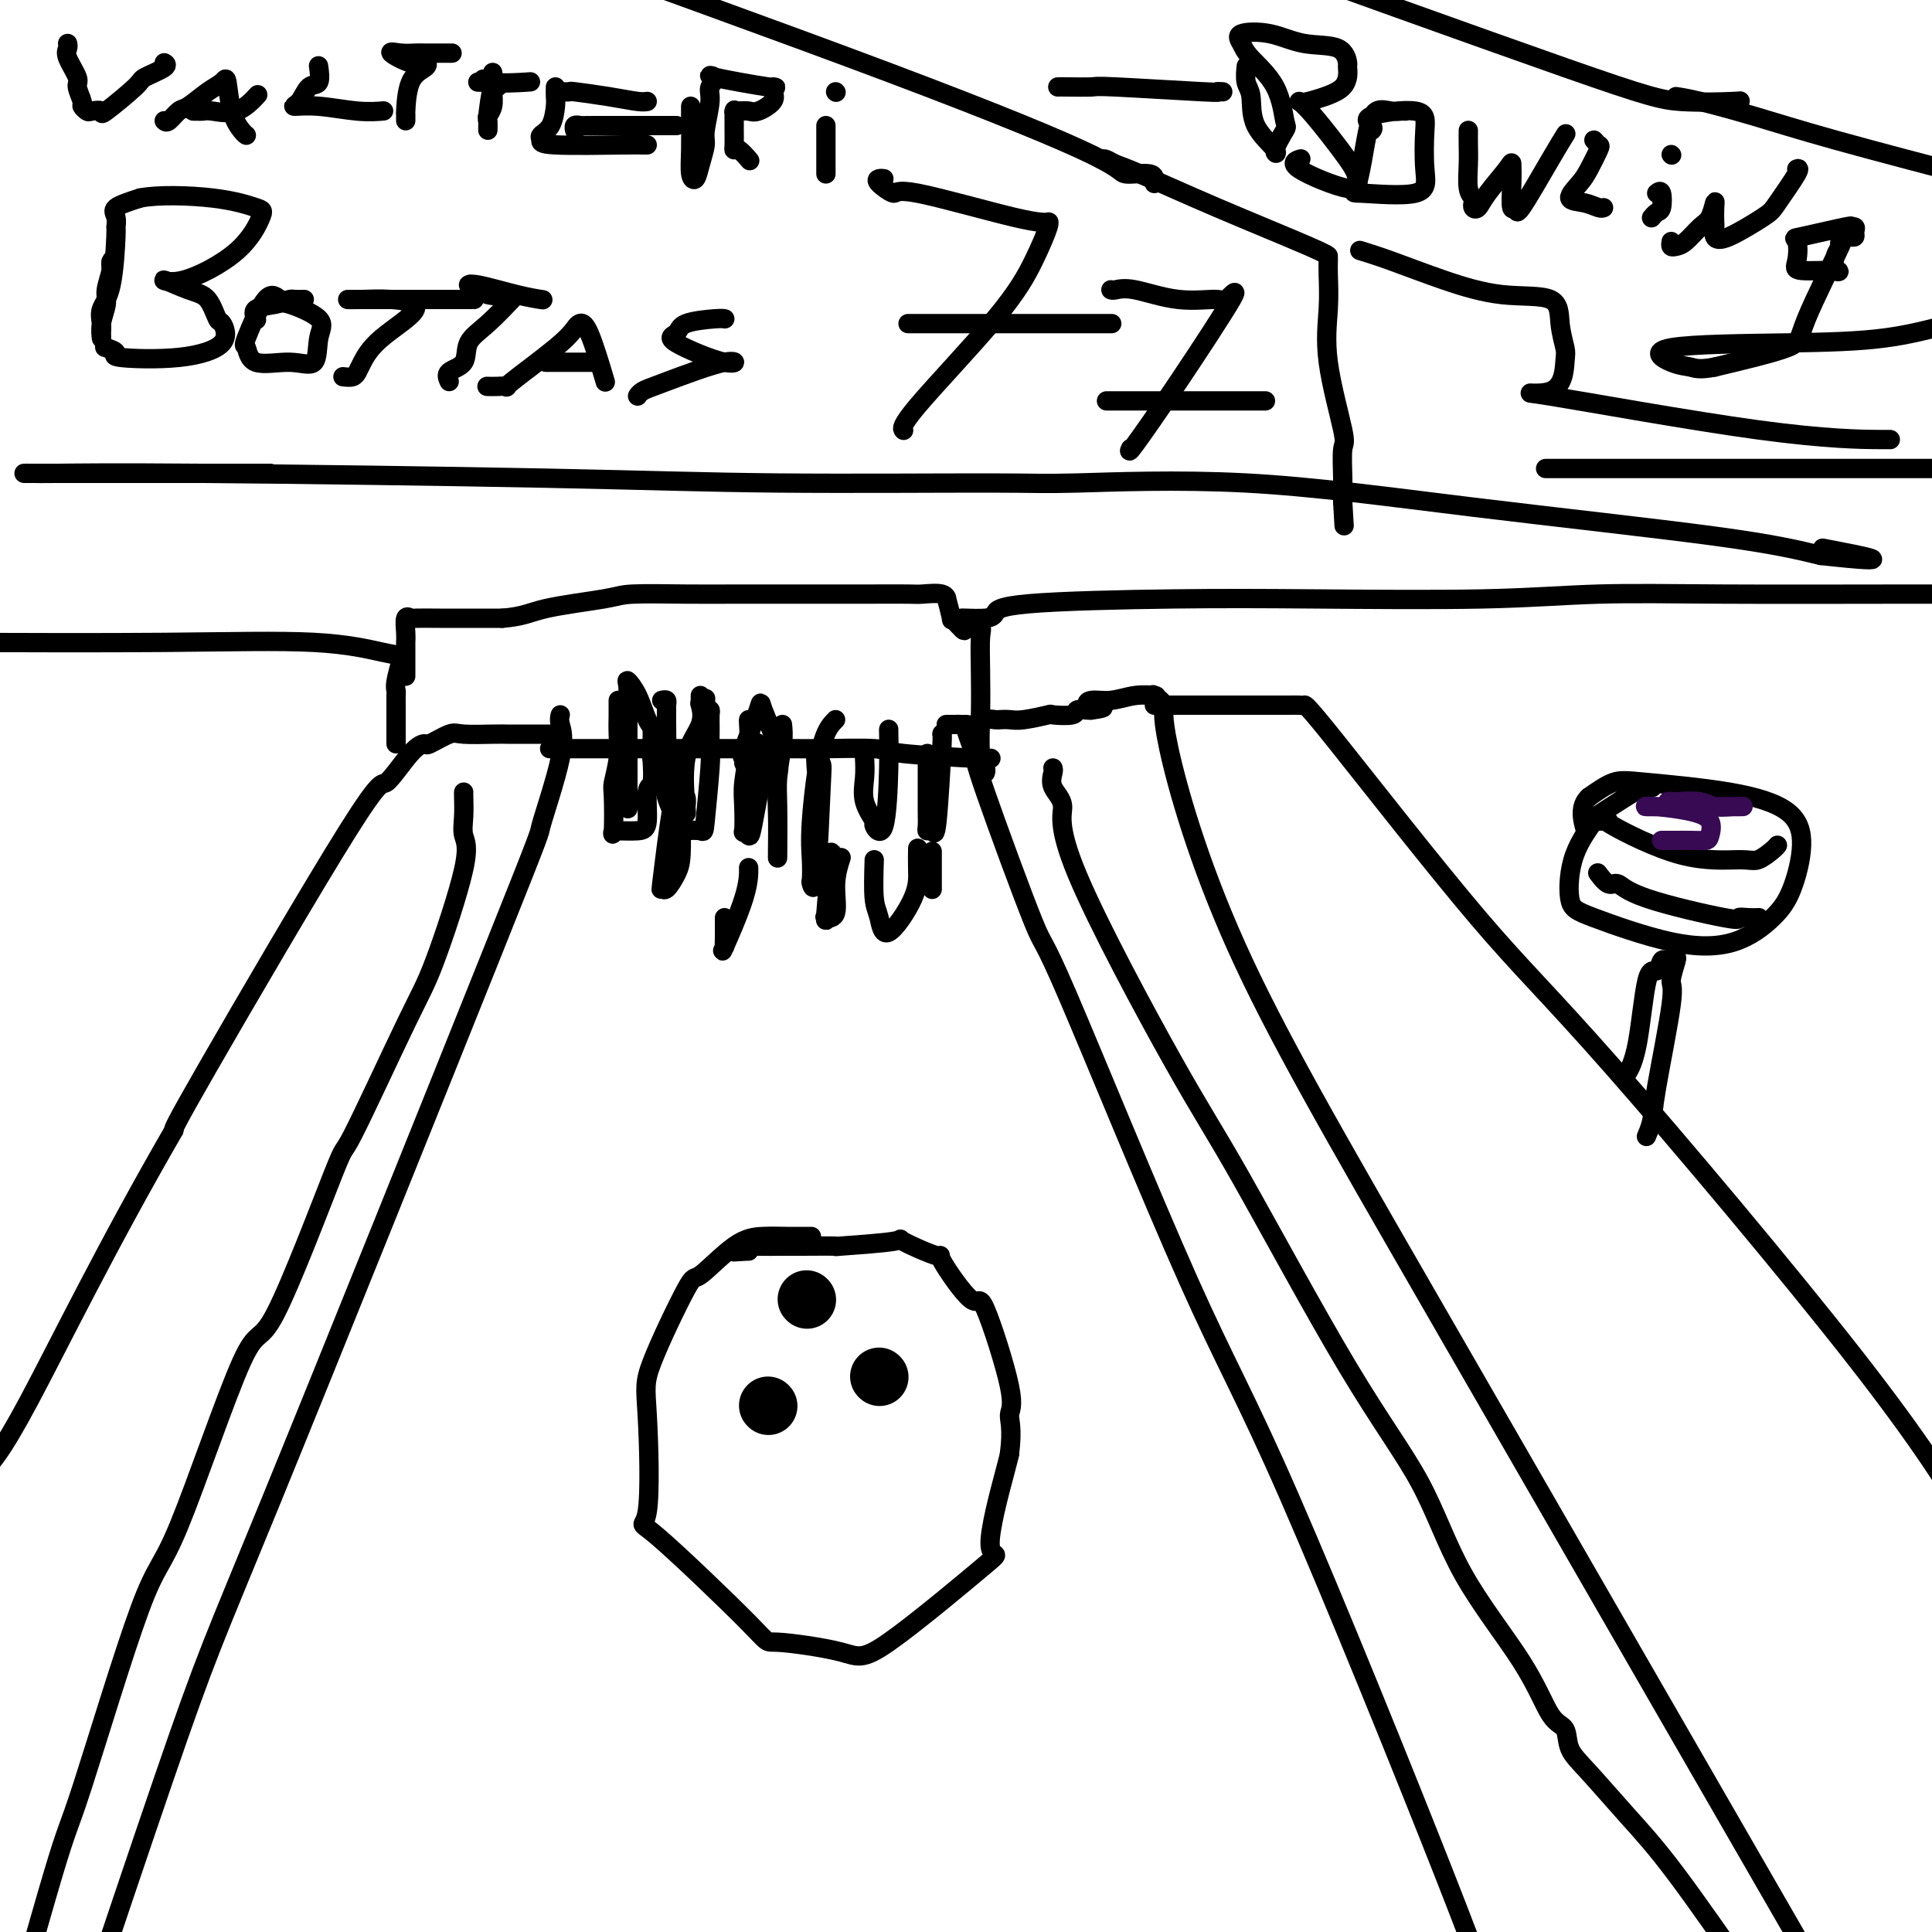 <svg viewBox='0 0 400 400' version='1.1' xmlns='http://www.w3.org/2000/svg' xmlns:xlink='http://www.w3.org/1999/xlink'><g fill='none' stroke='#000000' stroke-width='4' stroke-linecap='round' stroke-linejoin='round'><path d='M116,148c-0.132,0.496 -0.265,0.992 0,2c0.265,1.008 0.927,2.528 0,7c-0.927,4.472 -3.445,11.897 -4,14c-0.555,2.103 0.851,-1.117 -10,26c-10.851,27.117 -33.960,84.570 -46,114c-12.040,29.430 -13.011,30.837 -22,57c-8.989,26.163 -25.994,77.081 -43,128'/><path d='M200,150c-0.078,0.175 -0.156,0.350 0,1c0.156,0.650 0.547,1.773 1,3c0.453,1.227 0.969,2.556 1,3c0.031,0.444 -0.424,0.003 2,7c2.424,6.997 7.726,21.432 10,27c2.274,5.568 1.521,2.268 7,15c5.479,12.732 17.190,41.495 25,59c7.810,17.505 11.718,23.751 21,45c9.282,21.249 23.938,57.500 32,78c8.062,20.500 9.531,25.250 11,30'/><path d='M114,152c-0.161,-0.000 -0.322,-0.000 -1,0c-0.678,0.000 -1.873,0.001 -3,0c-1.127,-0.001 -2.186,-0.002 -3,0c-0.814,0.002 -1.381,0.008 -2,0c-0.619,-0.008 -1.288,-0.031 -3,0c-1.712,0.031 -4.465,0.114 -6,0c-1.535,-0.114 -1.851,-0.426 -3,0c-1.149,0.426 -3.130,1.591 -4,2c-0.870,0.409 -0.629,0.064 -1,0c-0.371,-0.064 -1.354,0.154 -3,2c-1.646,1.846 -3.957,5.319 -5,6c-1.043,0.681 -0.819,-1.432 -8,10c-7.181,11.432 -21.766,36.409 -29,49c-7.234,12.591 -7.117,12.795 -7,13'/><path d='M36,234c-13.844,23.911 -23.956,44.689 -30,56c-6.044,11.311 -8.022,13.156 -10,15'/><path d='M196,150c-0.085,0.001 -0.171,0.001 0,0c0.171,-0.001 0.598,-0.004 1,0c0.402,0.004 0.780,0.015 1,0c0.220,-0.015 0.282,-0.057 1,0c0.718,0.057 2.093,0.211 3,0c0.907,-0.211 1.345,-0.788 2,-1c0.655,-0.212 1.525,-0.061 2,0c0.475,0.061 0.554,0.030 1,0c0.446,-0.030 1.258,-0.060 2,0c0.742,0.060 1.412,0.208 3,0c1.588,-0.208 4.092,-0.774 5,-1c0.908,-0.226 0.218,-0.113 1,0c0.782,0.113 3.034,0.226 4,0c0.966,-0.226 0.645,-0.792 1,-1c0.355,-0.208 1.387,-0.060 2,0c0.613,0.060 0.806,0.030 1,0'/><path d='M226,147c4.689,-0.626 1.411,-0.690 0,-1c-1.411,-0.310 -0.956,-0.867 0,-1c0.956,-0.133 2.411,0.159 4,0c1.589,-0.159 3.310,-0.768 5,-1c1.690,-0.232 3.349,-0.085 4,0c0.651,0.085 0.294,0.110 0,0c-0.294,-0.110 -0.525,-0.354 0,0c0.525,0.354 1.806,1.308 2,2c0.194,0.692 -0.701,1.124 1,9c1.701,7.876 5.996,23.197 14,41c8.004,17.803 19.715,38.086 41,75c21.285,36.914 52.142,90.457 83,144'/><path d='M82,154c0.000,-0.214 0.000,-0.427 0,-1c-0.000,-0.573 -0.000,-1.505 0,-2c0.000,-0.495 0.000,-0.552 0,-1c-0.000,-0.448 -0.001,-1.286 0,-2c0.001,-0.714 0.004,-1.303 0,-2c-0.004,-0.697 -0.016,-1.503 0,-2c0.016,-0.497 0.059,-0.687 0,-1c-0.059,-0.313 -0.219,-0.751 0,-2c0.219,-1.249 0.816,-3.309 1,-4c0.184,-0.691 -0.045,-0.013 0,0c0.045,0.013 0.363,-0.637 0,-1c-0.363,-0.363 -1.407,-0.437 -4,-1c-2.593,-0.563 -6.737,-1.613 -14,-2c-7.263,-0.387 -17.647,-0.111 -31,0c-13.353,0.111 -29.677,0.055 -46,0'/><path d='M84,140c-0.001,-0.949 -0.001,-1.898 0,-3c0.001,-1.102 0.004,-2.358 0,-3c-0.004,-0.642 -0.015,-0.669 0,-1c0.015,-0.331 0.057,-0.964 0,-2c-0.057,-1.036 -0.212,-2.474 0,-3c0.212,-0.526 0.792,-0.141 1,0c0.208,0.141 0.046,0.038 1,0c0.954,-0.038 3.026,-0.010 5,0c1.974,0.010 3.850,0.003 6,0c2.150,-0.003 4.575,-0.001 7,0'/><path d='M104,128c4.463,-0.348 5.620,-1.218 9,-2c3.380,-0.782 8.983,-1.478 12,-2c3.017,-0.522 3.448,-0.872 6,-1c2.552,-0.128 7.226,-0.034 11,0c3.774,0.034 6.647,0.010 11,0c4.353,-0.010 10.186,-0.004 15,0c4.814,0.004 8.611,0.006 12,0c3.389,-0.006 6.371,-0.020 8,0c1.629,0.020 1.905,0.073 3,0c1.095,-0.073 3.011,-0.273 4,0c0.989,0.273 1.053,1.018 1,1c-0.053,-0.018 -0.221,-0.800 0,0c0.221,0.800 0.833,3.184 1,4c0.167,0.816 -0.109,0.066 0,0c0.109,-0.066 0.603,0.553 1,1c0.397,0.447 0.699,0.724 1,1'/><path d='M199,130c0.817,1.080 0.860,0.281 1,0c0.140,-0.281 0.378,-0.042 1,0c0.622,0.042 1.630,-0.112 2,0c0.370,0.112 0.103,0.492 0,2c-0.103,1.508 -0.042,4.145 0,7c0.042,2.855 0.064,5.928 0,9c-0.064,3.072 -0.213,6.143 0,8c0.213,1.857 0.788,2.500 1,3c0.212,0.500 0.061,0.857 0,1c-0.061,0.143 -0.030,0.071 0,0'/><path d='M199,128c0.027,-0.016 0.053,-0.032 1,0c0.947,0.032 2.814,0.114 4,0c1.186,-0.114 1.690,-0.422 2,-1c0.310,-0.578 0.427,-1.427 7,-2c6.573,-0.573 19.604,-0.872 30,-1c10.396,-0.128 18.158,-0.087 29,0c10.842,0.087 24.764,0.219 35,0c10.236,-0.219 16.785,-0.791 24,-1c7.215,-0.209 15.096,-0.056 26,0c10.904,0.056 24.830,0.016 39,0c14.170,-0.016 28.585,-0.008 43,0'/><path d='M239,146c0.256,0.000 0.513,0.000 1,0c0.487,-0.000 1.205,-0.000 3,0c1.795,0.000 4.666,0.000 7,0c2.334,-0.000 4.129,-0.002 7,0c2.871,0.002 6.816,0.006 9,0c2.184,-0.006 2.606,-0.024 3,0c0.394,0.024 0.762,0.089 1,0c0.238,-0.089 0.348,-0.330 7,8c6.652,8.330 19.845,25.233 29,36c9.155,10.767 14.273,15.399 28,31c13.727,15.601 36.065,42.172 50,60c13.935,17.828 19.468,26.914 25,36'/><path d='M218,159c0.075,0.167 0.149,0.333 0,1c-0.149,0.667 -0.522,1.833 0,3c0.522,1.167 1.939,2.333 2,4c0.061,1.667 -1.234,3.833 3,14c4.234,10.167 13.998,28.335 20,39c6.002,10.665 8.243,13.828 14,24c5.757,10.172 15.029,27.352 22,39c6.971,11.648 11.640,17.763 15,24c3.360,6.237 5.409,12.597 9,19c3.591,6.403 8.722,12.848 12,18c3.278,5.152 4.702,9.011 6,11c1.298,1.989 2.470,2.107 3,3c0.530,0.893 0.418,2.560 1,4c0.582,1.440 1.857,2.654 4,5c2.143,2.346 5.154,5.824 8,9c2.846,3.176 5.527,6.050 10,12c4.473,5.950 10.736,14.975 17,24'/><path d='M96,164c-0.011,0.072 -0.022,0.143 0,1c0.022,0.857 0.079,2.499 0,4c-0.079,1.501 -0.292,2.859 0,4c0.292,1.141 1.091,2.064 0,7c-1.091,4.936 -4.071,13.886 -6,19c-1.929,5.114 -2.807,6.393 -6,13c-3.193,6.607 -8.700,18.542 -11,23c-2.300,4.458 -1.394,1.438 -4,8c-2.606,6.562 -8.723,22.706 -12,29c-3.277,6.294 -3.715,2.738 -7,10c-3.285,7.262 -9.416,25.341 -13,34c-3.584,8.659 -4.620,7.898 -8,17c-3.380,9.102 -9.102,28.066 -12,37c-2.898,8.934 -2.971,7.838 -6,18c-3.029,10.162 -9.015,31.581 -15,53'/><path d='M114,155c-0.179,0.000 -0.358,0.000 0,0c0.358,-0.000 1.254,-0.000 2,0c0.746,0.000 1.343,0.000 4,0c2.657,-0.000 7.373,-0.000 10,0c2.627,0.000 3.165,0.000 6,0c2.835,-0.000 7.968,-0.001 10,0c2.032,0.001 0.961,0.003 4,0c3.039,-0.003 10.186,-0.011 14,0c3.814,0.011 4.296,0.041 7,0c2.704,-0.041 7.632,-0.155 10,0c2.368,0.155 2.176,0.577 6,1c3.824,0.423 11.664,0.845 15,1c3.336,0.155 2.167,0.042 2,0c-0.167,-0.042 0.666,-0.012 1,0c0.334,0.012 0.167,0.006 0,0'/><path d='M128,145c-0.002,0.287 -0.004,0.574 0,1c0.004,0.426 0.015,0.990 0,2c-0.015,1.010 -0.056,2.465 0,4c0.056,1.535 0.210,3.150 0,5c-0.210,1.850 -0.784,3.935 -1,5c-0.216,1.065 -0.076,1.108 0,3c0.076,1.892 0.086,5.632 0,7c-0.086,1.368 -0.268,0.365 0,0c0.268,-0.365 0.985,-0.091 1,0c0.015,0.091 -0.672,0.000 0,0c0.672,-0.000 2.702,0.091 4,0c1.298,-0.091 1.863,-0.365 2,-2c0.137,-1.635 -0.156,-4.633 0,-6c0.156,-1.367 0.759,-1.105 1,-2c0.241,-0.895 0.121,-2.948 0,-5'/><path d='M135,157c0.145,-2.523 0.007,-2.330 0,-3c-0.007,-0.670 0.117,-2.202 0,-3c-0.117,-0.798 -0.476,-0.860 -1,-2c-0.524,-1.140 -1.212,-3.358 -2,-5c-0.788,-1.642 -1.675,-2.710 -2,-3c-0.325,-0.290 -0.087,0.196 0,1c0.087,0.804 0.023,1.925 0,5c-0.023,3.075 -0.006,8.102 0,11c0.006,2.898 0.002,3.665 0,5c-0.002,1.335 -0.000,3.239 0,4c0.000,0.761 0.000,0.381 0,0'/><path d='M137,145c0.423,-0.088 0.846,-0.175 1,0c0.154,0.175 0.039,0.614 0,1c-0.039,0.386 -0.003,0.720 0,1c0.003,0.280 -0.028,0.505 0,3c0.028,2.495 0.116,7.261 0,10c-0.116,2.739 -0.437,3.452 0,5c0.437,1.548 1.630,3.931 2,5c0.370,1.069 -0.084,0.825 0,1c0.084,0.175 0.706,0.769 1,1c0.294,0.231 0.261,0.100 1,0c0.739,-0.100 2.251,-0.169 3,0c0.749,0.169 0.736,0.575 1,-2c0.264,-2.575 0.803,-8.130 1,-11c0.197,-2.870 0.050,-3.056 0,-4c-0.050,-0.944 -0.003,-2.645 0,-4c0.003,-1.355 -0.038,-2.365 0,-3c0.038,-0.635 0.154,-0.896 0,-1c-0.154,-0.104 -0.577,-0.052 -1,0'/><path d='M146,147c0.167,-4.167 0.083,-2.083 0,0'/><path d='M141,156c0.030,0.861 0.060,1.722 0,3c-0.060,1.278 -0.212,2.974 0,4c0.212,1.026 0.786,1.382 1,2c0.214,0.618 0.069,1.500 0,2c-0.069,0.500 -0.061,0.620 0,1c0.061,0.380 0.174,1.019 0,-1c-0.174,-2.019 -0.634,-6.696 0,-10c0.634,-3.304 2.363,-5.236 3,-7c0.637,-1.764 0.182,-3.361 0,-4c-0.182,-0.639 -0.091,-0.319 0,0'/><path d='M145,144c0.000,0.417 0.000,0.833 0,1c0.000,0.167 0.000,0.083 0,0'/><path d='M155,149c-0.030,0.039 -0.060,0.078 0,1c0.060,0.922 0.211,2.725 0,5c-0.211,2.275 -0.785,5.020 -1,7c-0.215,1.980 -0.070,3.195 0,5c0.070,1.805 0.065,4.198 0,5c-0.065,0.802 -0.189,0.011 0,0c0.189,-0.011 0.690,0.756 1,1c0.310,0.244 0.429,-0.036 1,-3c0.571,-2.964 1.593,-8.612 2,-11c0.407,-2.388 0.200,-1.517 0,-2c-0.200,-0.483 -0.393,-2.322 -1,-3c-0.607,-0.678 -1.627,-0.195 -2,1c-0.373,1.195 -0.100,3.104 0,4c0.100,0.896 0.027,0.780 0,1c-0.027,0.220 -0.008,0.777 0,1c0.008,0.223 0.004,0.111 0,0'/><path d='M162,150c0.113,1.101 0.226,2.203 0,4c-0.226,1.797 -0.793,4.291 -1,7c-0.207,2.709 -0.056,5.633 0,8c0.056,2.367 0.018,4.178 0,6c-0.018,1.822 -0.016,3.655 0,2c0.016,-1.655 0.046,-6.797 0,-10c-0.046,-3.203 -0.167,-4.466 0,-6c0.167,-1.534 0.623,-3.340 0,-6c-0.623,-2.660 -2.325,-6.173 -3,-8c-0.675,-1.827 -0.325,-1.967 -1,0c-0.675,1.967 -2.377,6.043 -3,8c-0.623,1.957 -0.168,1.796 0,2c0.168,0.204 0.048,0.773 0,1c-0.048,0.227 -0.024,0.114 0,0'/><path d='M173,149c-1.042,1.048 -2.084,2.096 -3,6c-0.916,3.904 -1.707,10.663 -2,15c-0.293,4.337 -0.089,6.251 0,8c0.089,1.749 0.063,3.333 0,4c-0.063,0.667 -0.164,0.417 0,1c0.164,0.583 0.594,1.999 1,-2c0.406,-3.999 0.788,-13.414 1,-18c0.212,-4.586 0.253,-4.343 0,-5c-0.253,-0.657 -0.799,-2.215 -1,-2c-0.201,0.215 -0.057,2.204 0,3c0.057,0.796 0.029,0.398 0,0'/><path d='M179,157c0.064,1.244 0.129,2.487 0,4c-0.129,1.513 -0.451,3.295 0,5c0.451,1.705 1.676,3.332 2,4c0.324,0.668 -0.253,0.375 0,1c0.253,0.625 1.336,2.167 2,0c0.664,-2.167 0.910,-8.045 1,-12c0.090,-3.955 0.024,-5.988 0,-7c-0.024,-1.012 -0.007,-1.003 0,-1c0.007,0.003 0.003,0.002 0,0'/><path d='M192,156c0.002,2.474 0.004,4.948 0,7c-0.004,2.052 -0.012,3.681 0,5c0.012,1.319 0.046,2.328 0,3c-0.046,0.672 -0.170,1.007 0,1c0.170,-0.007 0.634,-0.355 1,0c0.366,0.355 0.634,1.415 1,-2c0.366,-3.415 0.829,-11.304 1,-15c0.171,-3.696 0.049,-3.199 0,-3c-0.049,0.199 -0.024,0.099 0,0'/><path d='M139,168c-0.314,2.078 -0.628,4.156 -1,7c-0.372,2.844 -0.804,6.456 -1,8c-0.196,1.544 -0.158,1.022 0,1c0.158,-0.022 0.435,0.455 1,0c0.565,-0.455 1.420,-1.844 2,-3c0.580,-1.156 0.887,-2.081 1,-4c0.113,-1.919 0.032,-4.834 0,-6c-0.032,-1.166 -0.016,-0.583 0,0'/><path d='M150,190c0.008,1.446 0.016,2.892 0,4c-0.016,1.108 -0.057,1.879 0,2c0.057,0.121 0.211,-0.409 0,0c-0.211,0.409 -0.789,1.756 0,0c0.789,-1.756 2.943,-6.615 4,-10c1.057,-3.385 1.015,-5.296 1,-6c-0.015,-0.704 -0.004,-0.201 0,0c0.004,0.201 0.002,0.101 0,0'/><path d='M172,177c0.118,-0.792 0.236,-1.584 0,1c-0.236,2.584 -0.824,8.545 -1,11c-0.176,2.455 0.062,1.403 0,1c-0.062,-0.403 -0.423,-0.158 0,0c0.423,0.158 1.629,0.228 2,-1c0.371,-1.228 -0.092,-3.754 0,-6c0.092,-2.246 0.741,-4.213 1,-5c0.259,-0.787 0.130,-0.393 0,0'/><path d='M181,178c-0.091,3.065 -0.182,6.131 0,8c0.182,1.869 0.637,2.542 1,4c0.363,1.458 0.633,3.700 2,3c1.367,-0.700 3.830,-4.342 5,-7c1.170,-2.658 1.046,-4.331 1,-6c-0.046,-1.669 -0.013,-3.334 0,-4c0.013,-0.666 0.007,-0.333 0,0'/><path d='M193,177c0.000,0.954 0.000,1.908 0,3c0.000,1.092 0.000,2.323 0,3c0.000,0.677 0.000,0.800 0,1c0.000,0.200 0.000,0.477 0,-1c0.000,-1.477 0.000,-4.708 0,-6c0.000,-1.292 0.000,-0.646 0,0'/><path d='M168,256c-0.623,-0.003 -1.246,-0.006 -2,0c-0.754,0.006 -1.639,0.020 -3,0c-1.361,-0.020 -3.199,-0.074 -5,0c-1.801,0.074 -3.565,0.275 -6,2c-2.435,1.725 -5.539,4.975 -7,6c-1.461,1.025 -1.278,-0.173 -3,3c-1.722,3.173 -5.349,10.718 -7,15c-1.651,4.282 -1.326,5.300 -1,11c0.326,5.700 0.654,16.083 0,20c-0.654,3.917 -2.288,1.370 2,5c4.288,3.630 14.499,13.438 19,18c4.501,4.562 3.293,3.877 6,4c2.707,0.123 9.328,1.052 13,2c3.672,0.948 4.396,1.914 10,-2c5.604,-3.914 16.090,-12.709 20,-16c3.910,-3.291 1.245,-1.078 1,-4c-0.245,-2.922 1.930,-10.978 3,-15c1.070,-4.022 1.035,-4.011 1,-4'/><path d='M209,301c0.698,-5.267 -0.057,-6.933 0,-8c0.057,-1.067 0.926,-1.533 0,-6c-0.926,-4.467 -3.649,-12.935 -5,-16c-1.351,-3.065 -1.332,-0.727 -3,-2c-1.668,-1.273 -5.025,-6.155 -6,-8c-0.975,-1.845 0.432,-0.652 -1,-1c-1.432,-0.348 -5.703,-2.237 -7,-3c-1.297,-0.763 0.382,-0.401 -2,0c-2.382,0.401 -8.823,0.840 -11,1c-2.177,0.160 -0.090,0.042 -1,0c-0.910,-0.042 -4.819,-0.009 -7,0c-2.181,0.009 -2.636,-0.008 -4,0c-1.364,0.008 -3.636,0.041 -5,0c-1.364,-0.041 -1.818,-0.154 -2,0c-0.182,0.154 -0.091,0.577 0,1'/><path d='M155,259c-5.333,0.333 -2.667,0.167 0,0'/></g>
<g fill='none' stroke='#000000' stroke-width='12' stroke-linecap='round' stroke-linejoin='round'><path d='M167,269c0.000,0.000 0.100,0.100 0.1,0.1'/><path d='M182,285c0.000,0.000 0.100,0.100 0.1,0.1'/><path d='M159,291c0.000,0.000 0.100,0.100 0.1,0.1'/></g>
<g fill='none' stroke='#000000' stroke-width='4' stroke-linecap='round' stroke-linejoin='round'><path d='M56,98c-0.816,-0.000 -1.632,-0.000 -2,0c-0.368,0.000 -0.287,0.000 -1,0c-0.713,-0.000 -2.219,-0.000 -3,0c-0.781,0.000 -0.835,0.000 -5,0c-4.165,-0.000 -12.441,-0.000 -20,0c-7.559,0.000 -14.402,0.000 -17,0c-2.598,-0.000 -0.950,-0.001 -1,0c-0.050,0.001 -1.799,0.003 -2,0c-0.201,-0.003 1.146,-0.011 2,0c0.854,0.011 1.215,0.041 5,0c3.785,-0.041 10.994,-0.154 30,0c19.006,0.154 49.809,0.573 71,1c21.191,0.427 32.771,0.860 48,1c15.229,0.140 34.107,-0.014 44,0c9.893,0.014 10.800,0.194 18,0c7.200,-0.194 20.693,-0.763 35,0c14.307,0.763 29.429,2.859 47,5c17.571,2.141 37.592,4.326 50,6c12.408,1.674 17.204,2.837 22,4'/><path d='M377,115c19.178,2.111 7.622,-0.111 3,-1c-4.622,-0.889 -2.311,-0.444 0,0'/><path d='M320,97c1.167,0.000 2.335,0.000 4,0c1.665,0.000 3.828,0.000 6,0c2.172,0.000 4.354,0.000 8,0c3.646,-0.000 8.756,0.000 20,0c11.244,0.000 28.622,0.000 46,0'/><path d='M14,9c0.063,0.307 0.126,0.615 0,1c-0.126,0.385 -0.441,0.848 0,2c0.441,1.152 1.638,2.992 2,4c0.362,1.008 -0.112,1.185 0,2c0.112,0.815 0.809,2.270 1,3c0.191,0.730 -0.123,0.736 0,1c0.123,0.264 0.681,0.785 1,1c0.319,0.215 0.397,0.122 1,0c0.603,-0.122 1.732,-0.274 2,0c0.268,0.274 -0.324,0.973 1,0c1.324,-0.973 4.565,-3.620 6,-5c1.435,-1.380 1.065,-1.494 2,-2c0.935,-0.506 3.175,-1.406 4,-2c0.825,-0.594 0.236,-0.884 0,-1c-0.236,-0.116 -0.118,-0.058 0,0'/><path d='M34,25c0.230,0.217 0.461,0.434 1,0c0.539,-0.434 1.388,-1.519 2,-2c0.612,-0.481 0.989,-0.359 2,-1c1.011,-0.641 2.656,-2.046 4,-3c1.344,-0.954 2.388,-1.457 3,-2c0.612,-0.543 0.791,-1.126 1,0c0.209,1.126 0.448,3.962 1,6c0.552,2.038 1.418,3.280 2,4c0.582,0.720 0.881,0.920 1,1c0.119,0.080 0.060,0.040 0,0'/><path d='M40,23c0.338,-0.006 0.676,-0.013 1,0c0.324,0.013 0.634,0.045 1,0c0.366,-0.045 0.789,-0.167 2,0c1.211,0.167 3.211,0.622 5,0c1.789,-0.622 3.368,-2.321 4,-3c0.632,-0.679 0.316,-0.340 0,0'/><path d='M66,14c-0.048,-0.331 -0.097,-0.663 0,0c0.097,0.663 0.339,2.320 0,3c-0.339,0.680 -1.261,0.382 -2,1c-0.739,0.618 -1.297,2.152 -2,3c-0.703,0.848 -1.550,1.012 -1,1c0.550,-0.012 2.498,-0.199 5,0c2.502,0.199 5.558,0.784 8,1c2.442,0.216 4.269,0.062 5,0c0.731,-0.062 0.365,-0.031 0,0'/><path d='M84,25c0.007,-1.005 0.014,-2.011 0,-2c-0.014,0.011 -0.049,1.038 0,0c0.049,-1.038 0.183,-4.142 1,-6c0.817,-1.858 2.319,-2.470 3,-3c0.681,-0.530 0.543,-0.979 0,-1c-0.543,-0.021 -1.492,0.387 -3,0c-1.508,-0.387 -3.577,-1.568 -4,-2c-0.423,-0.432 0.798,-0.116 2,0c1.202,0.116 2.384,0.031 3,0c0.616,-0.031 0.666,-0.008 2,0c1.334,0.008 3.953,0.002 5,0c1.047,-0.002 0.524,-0.001 0,0'/><path d='M102,15c0.008,0.694 0.016,1.388 0,2c-0.016,0.612 -0.057,1.140 0,2c0.057,0.860 0.212,2.050 0,3c-0.212,0.950 -0.789,1.658 -1,2c-0.211,0.342 -0.054,0.317 0,1c0.054,0.683 0.004,2.072 0,2c-0.004,-0.072 0.037,-1.606 0,-2c-0.037,-0.394 -0.153,0.353 0,-1c0.153,-1.353 0.574,-4.808 1,-6c0.426,-1.192 0.856,-0.123 1,0c0.144,0.123 0.002,-0.699 0,-1c-0.002,-0.301 0.135,-0.081 0,0c-0.135,0.081 -0.542,0.022 -1,0c-0.458,-0.022 -0.968,-0.006 -1,0c-0.032,0.006 0.415,0.002 0,0c-0.415,-0.002 -1.690,-0.000 -2,0c-0.310,0.000 0.345,0.000 1,0'/><path d='M100,17c-0.119,-1.238 0.083,-0.333 2,0c1.917,0.333 5.548,0.095 7,0c1.452,-0.095 0.726,-0.048 0,0'/><path d='M115,18c-0.014,0.726 -0.028,1.451 0,2c0.028,0.549 0.097,0.921 0,2c-0.097,1.079 -0.359,2.863 -1,4c-0.641,1.137 -1.661,1.625 -2,2c-0.339,0.375 0.004,0.636 0,1c-0.004,0.364 -0.355,0.829 3,1c3.355,0.171 10.415,0.046 14,0c3.585,-0.046 3.696,-0.012 4,0c0.304,0.012 0.801,0.004 1,0c0.199,-0.004 0.099,-0.002 0,0'/><path d='M119,27c0.035,0.113 0.069,0.226 0,0c-0.069,-0.226 -0.243,-0.793 0,-1c0.243,-0.207 0.902,-0.056 1,0c0.098,0.056 -0.366,0.015 3,0c3.366,-0.015 10.560,-0.004 14,0c3.440,0.004 3.126,0.001 3,0c-0.126,-0.001 -0.063,-0.001 0,0'/><path d='M116,19c0.900,0.022 1.800,0.044 2,0c0.200,-0.044 -0.300,-0.156 1,0c1.300,0.156 4.400,0.578 7,1c2.600,0.422 4.700,0.844 6,1c1.300,0.156 1.800,0.044 2,0c0.200,-0.044 0.100,-0.022 0,0'/><path d='M143,22c-0.007,0.728 -0.013,1.455 0,3c0.013,1.545 0.046,3.907 0,6c-0.046,2.093 -0.171,3.918 0,5c0.171,1.082 0.639,1.422 1,1c0.361,-0.422 0.617,-1.607 1,-3c0.383,-1.393 0.894,-2.993 1,-4c0.106,-1.007 -0.193,-1.421 0,-3c0.193,-1.579 0.877,-4.324 1,-6c0.123,-1.676 -0.314,-2.282 0,-3c0.314,-0.718 1.380,-1.549 1,-2c-0.380,-0.451 -2.204,-0.522 0,0c2.204,0.522 8.437,1.636 11,2c2.563,0.364 1.455,-0.022 1,0c-0.455,0.022 -0.257,0.451 0,1c0.257,0.549 0.574,1.219 0,2c-0.574,0.781 -2.039,1.672 -3,2c-0.961,0.328 -1.417,0.094 -2,0c-0.583,-0.094 -1.291,-0.047 -2,0'/><path d='M153,23c-1.309,0.336 -1.083,0.177 -1,0c0.083,-0.177 0.022,-0.373 0,0c-0.022,0.373 -0.004,1.313 0,2c0.004,0.687 -0.006,1.120 0,2c0.006,0.880 0.026,2.208 0,3c-0.026,0.792 -0.100,1.047 0,1c0.100,-0.047 0.373,-0.397 1,0c0.627,0.397 1.608,1.542 2,2c0.392,0.458 0.196,0.229 0,0'/><path d='M171,26c0.000,0.226 0.000,0.453 0,1c0.000,0.547 0.000,1.415 0,3c-0.000,1.585 0.000,3.888 0,5c0.000,1.112 0.000,1.032 0,1c0.000,-0.032 0.000,-0.016 0,0'/><path d='M173,19c0.000,0.000 0.100,0.100 0.1,0.1'/><path d='M23,56c-0.033,-0.968 -0.065,-1.936 0,-2c0.065,-0.064 0.228,0.776 0,2c-0.228,1.224 -0.846,2.833 -1,4c-0.154,1.167 0.155,1.891 0,3c-0.155,1.109 -0.775,2.604 -1,4c-0.225,1.396 -0.054,2.694 0,3c0.054,0.306 -0.010,-0.381 0,-1c0.010,-0.619 0.093,-1.169 0,-2c-0.093,-0.831 -0.364,-1.941 0,-3c0.364,-1.059 1.362,-2.065 2,-5c0.638,-2.935 0.917,-7.797 1,-10c0.083,-2.203 -0.029,-1.745 0,-2c0.029,-0.255 0.200,-1.222 0,-2c-0.200,-0.778 -0.771,-1.365 0,-2c0.771,-0.635 2.886,-1.317 5,-2'/><path d='M29,41c3.652,-0.731 10.280,-0.559 15,0c4.720,0.559 7.530,1.503 9,2c1.470,0.497 1.600,0.546 1,2c-0.600,1.454 -1.931,4.312 -5,7c-3.069,2.688 -7.877,5.204 -11,6c-3.123,0.796 -4.562,-0.130 -4,0c0.562,0.130 3.123,1.315 5,2c1.877,0.685 3.069,0.870 4,2c0.931,1.130 1.599,3.203 2,4c0.401,0.797 0.534,0.316 1,1c0.466,0.684 1.266,2.533 0,4c-1.266,1.467 -4.599,2.550 -9,3c-4.401,0.450 -9.870,0.265 -12,0c-2.130,-0.265 -0.920,-0.610 -1,-1c-0.080,-0.390 -1.452,-0.826 -2,-1c-0.548,-0.174 -0.274,-0.087 0,0'/><path d='M63,62c-0.777,0.017 -1.554,0.033 -2,0c-0.446,-0.033 -0.561,-0.117 -1,0c-0.439,0.117 -1.202,0.435 -2,0c-0.798,-0.435 -1.632,-1.624 -3,0c-1.368,1.624 -3.270,6.061 -4,8c-0.730,1.939 -0.288,1.380 0,2c0.288,0.620 0.422,2.421 2,3c1.578,0.579 4.598,-0.062 7,0c2.402,0.062 4.185,0.829 5,0c0.815,-0.829 0.662,-3.254 1,-5c0.338,-1.746 1.166,-2.814 0,-4c-1.166,-1.186 -4.326,-2.489 -6,-3c-1.674,-0.511 -1.861,-0.230 -3,0c-1.139,0.230 -3.230,0.408 -4,1c-0.770,0.592 -0.220,1.598 0,2c0.220,0.402 0.110,0.201 0,0'/><path d='M71,78c0.747,0.081 1.495,0.163 2,0c0.505,-0.163 0.769,-0.569 1,-1c0.231,-0.431 0.429,-0.886 1,-2c0.571,-1.114 1.515,-2.887 4,-5c2.485,-2.113 6.510,-4.566 7,-6c0.490,-1.434 -2.554,-1.848 -5,-2c-2.446,-0.152 -4.295,-0.041 -6,0c-1.705,0.041 -3.267,0.011 -3,0c0.267,-0.011 2.362,-0.003 3,0c0.638,0.003 -0.179,0.001 4,0c4.179,-0.001 13.356,-0.000 17,0c3.644,0.000 1.755,0.000 1,0c-0.755,-0.000 -0.378,-0.000 0,0'/><path d='M93,79c-0.332,-0.718 -0.663,-1.436 0,-2c0.663,-0.564 2.322,-0.975 3,-2c0.678,-1.025 0.376,-2.665 1,-4c0.624,-1.335 2.175,-2.365 4,-4c1.825,-1.635 3.925,-3.873 5,-5c1.075,-1.127 1.126,-1.141 0,-1c-1.126,0.141 -3.429,0.437 -5,0c-1.571,-0.437 -2.410,-1.606 -3,-2c-0.590,-0.394 -0.932,-0.015 -1,0c-0.068,0.015 0.136,-0.336 2,0c1.864,0.336 5.386,1.360 8,2c2.614,0.640 4.318,0.897 5,1c0.682,0.103 0.341,0.051 0,0'/><path d='M101,80c-0.157,-0.005 -0.313,-0.010 0,0c0.313,0.010 1.096,0.034 2,0c0.904,-0.034 1.929,-0.128 2,0c0.071,0.128 -0.814,0.478 1,-1c1.814,-1.478 6.325,-4.783 9,-7c2.675,-2.217 3.512,-3.345 4,-4c0.488,-0.655 0.626,-0.835 1,-1c0.374,-0.165 0.985,-0.314 2,2c1.015,2.314 2.433,7.090 3,9c0.567,1.910 0.284,0.955 0,0'/><path d='M113,75c0.870,0.000 1.739,0.000 2,0c0.261,0.000 -0.088,0.000 1,0c1.088,0.000 3.611,0.000 5,0c1.389,0.000 1.643,0.000 2,0c0.357,-0.000 0.816,0.000 1,0c0.184,0.000 0.092,0.000 0,0'/><path d='M150,66c0.055,0.016 0.111,0.032 0,0c-0.111,-0.032 -0.387,-0.112 -2,0c-1.613,0.112 -4.562,0.415 -6,1c-1.438,0.585 -1.364,1.452 -2,2c-0.636,0.548 -1.981,0.777 0,2c1.981,1.223 7.287,3.442 10,4c2.713,0.558 2.832,-0.544 0,0c-2.832,0.544 -8.615,2.733 -12,4c-3.385,1.267 -4.373,1.610 -5,2c-0.627,0.390 -0.893,0.826 -1,1c-0.107,0.174 -0.053,0.087 0,0'/><path d='M183,37c-0.333,-0.042 -0.666,-0.084 -1,0c-0.334,0.084 -0.670,0.296 0,1c0.670,0.704 2.347,1.902 3,2c0.653,0.098 0.282,-0.903 5,0c4.718,0.903 14.525,3.711 20,5c5.475,1.289 6.619,1.060 7,1c0.381,-0.060 -0.000,0.050 0,0c0.000,-0.050 0.382,-0.258 0,1c-0.382,1.258 -1.528,3.984 -3,7c-1.472,3.016 -3.271,6.324 -8,12c-4.729,5.676 -12.389,13.720 -16,18c-3.611,4.280 -3.175,4.794 -3,5c0.175,0.206 0.087,0.103 0,0'/><path d='M188,67c1.008,0.000 2.016,0.000 3,0c0.984,0.000 1.943,0.000 5,0c3.057,0.000 8.211,0.000 12,0c3.789,0.000 6.212,0.000 10,0c3.788,0.000 8.939,0.000 11,0c2.061,0.000 1.030,0.000 0,0'/><path d='M230,60c0.180,0.063 0.360,0.126 1,0c0.640,-0.126 1.739,-0.440 4,0c2.261,0.440 5.683,1.633 9,2c3.317,0.367 6.527,-0.093 8,0c1.473,0.093 1.207,0.739 2,0c0.793,-0.739 2.643,-2.864 1,0c-1.643,2.864 -6.781,10.716 -11,17c-4.219,6.284 -7.521,11.000 -9,13c-1.479,2.000 -1.137,1.286 -1,1c0.137,-0.286 0.068,-0.143 0,0'/><path d='M230,83c-0.791,0.000 -1.581,0.000 0,0c1.581,0.000 5.534,0.000 9,0c3.466,0.000 6.444,-0.000 10,0c3.556,0.000 7.688,0.000 10,0c2.312,0.000 2.803,0.000 3,0c0.197,0.000 0.098,0.000 0,0'/><path d='M239,38c0.131,-0.880 0.262,-1.761 -1,-2c-1.262,-0.239 -3.915,0.163 -5,0c-1.085,-0.163 -0.600,-0.890 -7,-4c-6.400,-3.110 -19.686,-8.603 -42,-17c-22.314,-8.397 -53.657,-19.699 -85,-31'/><path d='M228,33c0.257,-0.093 0.514,-0.186 1,0c0.486,0.186 1.202,0.653 2,1c0.798,0.347 1.678,0.576 5,2c3.322,1.424 9.086,4.044 16,7c6.914,2.956 14.977,6.248 19,8c4.023,1.752 4.007,1.963 4,2c-0.007,0.037 -0.005,-0.099 0,0c0.005,0.099 0.013,0.433 0,1c-0.013,0.567 -0.046,1.366 0,3c0.046,1.634 0.170,4.103 0,7c-0.170,2.897 -0.634,6.223 0,11c0.634,4.777 2.366,11.007 3,14c0.634,2.993 0.170,2.751 0,4c-0.170,1.249 -0.046,3.990 0,6c0.046,2.010 0.013,3.289 0,4c-0.013,0.711 -0.007,0.856 0,1'/><path d='M278,104c0.500,8.500 0.250,4.250 0,0'/><path d='M258,14c0.031,-0.287 0.062,-0.574 0,0c-0.062,0.574 -0.219,2.010 0,3c0.219,0.990 0.812,1.533 1,3c0.188,1.467 -0.030,3.859 1,6c1.030,2.141 3.306,4.031 4,5c0.694,0.969 -0.195,1.018 0,0c0.195,-1.018 1.475,-3.101 2,-4c0.525,-0.899 0.294,-0.612 0,-2c-0.294,-1.388 -0.650,-4.451 -2,-7c-1.350,-2.549 -3.694,-4.585 -5,-6c-1.306,-1.415 -1.573,-2.210 -2,-3c-0.427,-0.790 -1.014,-1.573 0,-2c1.014,-0.427 3.630,-0.496 6,0c2.370,0.496 4.493,1.557 7,2c2.507,0.443 5.398,0.268 7,1c1.602,0.732 1.914,2.371 2,3c0.086,0.629 -0.054,0.246 0,1c0.054,0.754 0.301,2.644 -1,4c-1.301,1.356 -4.151,2.178 -7,3'/><path d='M271,21c-1.612,0.414 -2.142,-0.050 -2,0c0.142,0.050 0.957,0.613 3,3c2.043,2.387 5.315,6.597 7,9c1.685,2.403 1.783,2.997 2,4c0.217,1.003 0.553,2.413 -2,2c-2.553,-0.413 -7.995,-2.650 -10,-4c-2.005,-1.350 -0.573,-1.814 0,-2c0.573,-0.186 0.286,-0.093 0,0'/><path d='M291,23c-0.274,-0.020 -0.548,-0.040 -1,0c-0.452,0.040 -1.080,0.139 -2,0c-0.920,-0.139 -2.130,-0.517 -3,0c-0.870,0.517 -1.400,1.931 -2,5c-0.600,3.069 -1.272,7.795 -2,10c-0.728,2.205 -1.514,1.889 1,2c2.514,0.111 8.328,0.648 11,0c2.672,-0.648 2.202,-2.483 2,-5c-0.202,-2.517 -0.135,-5.718 0,-8c0.135,-2.282 0.337,-3.645 -2,-4c-2.337,-0.355 -7.214,0.296 -9,1c-1.786,0.704 -0.481,1.459 0,2c0.481,0.541 0.137,0.869 0,1c-0.137,0.131 -0.069,0.066 0,0'/><path d='M304,27c-0.008,0.952 -0.016,1.904 0,3c0.016,1.096 0.056,2.335 0,4c-0.056,1.665 -0.208,3.754 0,5c0.208,1.246 0.778,1.648 1,2c0.222,0.352 0.098,0.655 0,1c-0.098,0.345 -0.170,0.731 0,1c0.170,0.269 0.582,0.422 1,0c0.418,-0.422 0.843,-1.418 2,-3c1.157,-1.582 3.046,-3.751 4,-5c0.954,-1.249 0.972,-1.580 1,-1c0.028,0.580 0.066,2.070 0,4c-0.066,1.930 -0.234,4.300 0,5c0.234,0.700 0.872,-0.268 1,0c0.128,0.268 -0.254,1.773 1,0c1.254,-1.773 4.145,-6.823 6,-10c1.855,-3.177 2.673,-4.479 3,-5c0.327,-0.521 0.164,-0.260 0,0'/><path d='M330,29c0.373,0.412 0.745,0.825 1,1c0.255,0.175 0.392,0.113 0,1c-0.392,0.887 -1.314,2.725 -2,4c-0.686,1.275 -1.136,1.988 -2,3c-0.864,1.012 -2.140,2.324 -2,3c0.140,0.676 1.697,0.717 3,1c1.303,0.283 2.351,0.807 3,1c0.649,0.193 0.900,0.055 1,0c0.100,-0.055 0.050,-0.028 0,0'/><path d='M343,40c0.400,-0.318 0.801,-0.635 1,0c0.199,0.635 0.197,2.223 0,3c-0.197,0.777 -0.589,0.744 -1,1c-0.411,0.256 -0.841,0.800 -1,1c-0.159,0.200 -0.045,0.057 0,0c0.045,-0.057 0.023,-0.029 0,0'/><path d='M346,32c0.000,0.000 0.100,0.100 0.1,0.1'/><path d='M346,50c-0.073,0.414 -0.146,0.828 0,1c0.146,0.172 0.512,0.101 1,0c0.488,-0.101 1.097,-0.233 2,-1c0.903,-0.767 2.098,-2.170 3,-3c0.902,-0.830 1.510,-1.086 2,-2c0.490,-0.914 0.862,-2.487 1,-3c0.138,-0.513 0.042,0.034 0,1c-0.042,0.966 -0.029,2.350 0,3c0.029,0.650 0.074,0.565 0,1c-0.074,0.435 -0.268,1.391 0,2c0.268,0.609 0.996,0.871 3,0c2.004,-0.871 5.283,-2.874 7,-4c1.717,-1.126 1.873,-1.374 3,-3c1.127,-1.626 3.227,-4.630 4,-6c0.773,-1.370 0.221,-1.106 0,-1c-0.221,0.106 -0.110,0.053 0,0'/><path d='M383,49c0.434,0.082 0.867,0.163 1,0c0.133,-0.163 -0.036,-0.572 0,-1c0.036,-0.428 0.276,-0.875 0,-1c-0.276,-0.125 -1.068,0.070 -1,0c0.068,-0.070 0.996,-0.407 -1,0c-1.996,0.407 -6.915,1.558 -9,2c-2.085,0.442 -1.336,0.173 -1,1c0.336,0.827 0.261,2.748 0,4c-0.261,1.252 -0.707,1.835 1,2c1.707,0.165 5.566,-0.086 7,0c1.434,0.086 0.444,0.511 0,0c-0.444,-0.511 -0.340,-1.956 0,-3c0.340,-1.044 0.918,-1.687 1,-2c0.082,-0.313 -0.332,-0.297 0,-1c0.332,-0.703 1.408,-2.127 0,1c-1.408,3.127 -5.302,10.803 -7,15c-1.698,4.197 -1.199,4.913 -4,6c-2.801,1.087 -8.900,2.543 -15,4'/><path d='M355,76c-3.295,0.635 -4.032,0.221 -5,0c-0.968,-0.221 -2.165,-0.250 -4,-1c-1.835,-0.750 -4.306,-2.222 0,-3c4.306,-0.778 15.390,-0.863 24,-1c8.610,-0.137 14.746,-0.325 20,-1c5.254,-0.675 9.627,-1.838 14,-3'/><path d='M282,52c-0.422,-0.130 -0.845,-0.259 0,0c0.845,0.259 2.957,0.907 6,2c3.043,1.093 7.015,2.632 11,4c3.985,1.368 7.982,2.564 12,3c4.018,0.436 8.056,0.112 10,1c1.944,0.888 1.794,2.988 2,5c0.206,2.012 0.767,3.937 1,5c0.233,1.063 0.138,1.266 0,3c-0.138,1.734 -0.317,5.001 -3,6c-2.683,0.999 -7.868,-0.268 0,1c7.868,1.268 28.789,5.072 43,7c14.211,1.928 21.711,1.981 25,2c3.289,0.019 2.368,0.006 2,0c-0.368,-0.006 -0.184,-0.003 0,0'/><path d='M219,18c0.290,-0.008 0.581,-0.016 2,0c1.419,0.016 3.967,0.057 5,0c1.033,-0.057 0.550,-0.211 5,0c4.450,0.211 13.832,0.789 18,1c4.168,0.211 3.122,0.057 3,0c-0.122,-0.057 0.679,-0.016 1,0c0.321,0.016 0.160,0.008 0,0'/><path d='M360,22c-0.158,-0.413 -0.316,-0.826 0,-1c0.316,-0.174 1.105,-0.108 -1,0c-2.105,0.108 -7.105,0.260 -11,0c-3.895,-0.260 -6.684,-0.931 -24,-7c-17.316,-6.069 -49.158,-17.534 -81,-29'/><path d='M347,20c1.196,0.185 2.393,0.369 5,1c2.607,0.631 6.625,1.708 11,3c4.375,1.292 9.107,2.798 17,5c7.893,2.202 18.946,5.101 30,8'/><path d='M342,163c0.105,0.010 0.209,0.021 0,0c-0.209,-0.021 -0.732,-0.073 -1,0c-0.268,0.073 -0.282,0.272 0,0c0.282,-0.272 0.859,-1.016 -1,0c-1.859,1.016 -6.153,3.792 -8,5c-1.847,1.208 -1.248,0.849 -2,2c-0.752,1.151 -2.854,3.811 -4,7c-1.146,3.189 -1.335,6.906 -1,9c0.335,2.094 1.195,2.564 5,4c3.805,1.436 10.555,3.839 16,5c5.445,1.161 9.585,1.080 13,0c3.415,-1.080 6.104,-3.161 8,-5c1.896,-1.839 2.997,-3.438 4,-6c1.003,-2.562 1.908,-6.086 2,-9c0.092,-2.914 -0.627,-5.217 -3,-7c-2.373,-1.783 -6.399,-3.045 -12,-4c-5.601,-0.955 -12.777,-1.603 -17,-2c-4.223,-0.397 -5.492,-0.542 -7,0c-1.508,0.542 -3.254,1.771 -5,3'/><path d='M329,165c-2.089,1.800 -1.311,4.800 -1,6c0.311,1.200 0.156,0.600 0,0'/><path d='M347,196c-0.036,0.846 -0.073,1.692 0,2c0.073,0.308 0.255,0.077 0,1c-0.255,0.923 -0.948,3.001 -1,4c-0.052,0.999 0.536,0.920 0,5c-0.536,4.080 -2.195,12.321 -3,17c-0.805,4.679 -0.755,5.798 -1,7c-0.245,1.202 -0.784,2.486 -1,3c-0.216,0.514 -0.108,0.257 0,0'/><path d='M345,199c-0.358,-0.259 -0.716,-0.517 -1,0c-0.284,0.517 -0.493,1.810 -1,2c-0.507,0.190 -1.311,-0.722 -2,2c-0.689,2.722 -1.262,9.079 -2,13c-0.738,3.921 -1.639,5.406 -2,6c-0.361,0.594 -0.180,0.297 0,0'/><path d='M331,170c0.250,-0.017 0.500,-0.033 1,0c0.500,0.033 1.249,0.116 1,0c-0.249,-0.116 -1.496,-0.430 1,1c2.496,1.430 8.735,4.604 14,6c5.265,1.396 9.554,1.015 12,1c2.446,-0.015 3.047,0.336 4,0c0.953,-0.336 2.256,-1.360 3,-2c0.744,-0.640 0.927,-0.897 1,-1c0.073,-0.103 0.037,-0.051 0,0'/><path d='M331,181c-0.181,-0.242 -0.363,-0.484 0,0c0.363,0.484 1.269,1.695 2,2c0.731,0.305 1.287,-0.297 2,0c0.713,0.297 1.582,1.491 6,3c4.418,1.509 12.386,3.333 16,4c3.614,0.667 2.876,0.179 3,0c0.124,-0.179 1.110,-0.048 2,0c0.890,0.048 1.683,0.014 2,0c0.317,-0.014 0.159,-0.007 0,0'/></g>
<g fill='none' stroke='#370A53' stroke-width='4' stroke-linecap='round' stroke-linejoin='round'><path d='M344,174c1.012,0.003 2.025,0.005 3,0c0.975,-0.005 1.913,-0.018 3,0c1.087,0.018 2.325,0.068 3,0c0.675,-0.068 0.789,-0.253 1,-1c0.211,-0.747 0.521,-2.057 0,-3c-0.521,-0.943 -1.871,-1.521 -4,-2c-2.129,-0.479 -5.037,-0.861 -7,-1c-1.963,-0.139 -2.980,-0.036 -2,0c0.980,0.036 3.958,0.006 8,0c4.042,-0.006 9.149,0.012 11,0c1.851,-0.012 0.444,-0.055 -1,0c-1.444,0.055 -2.927,0.207 -4,0c-1.073,-0.207 -1.735,-0.773 -3,-1c-1.265,-0.227 -3.132,-0.113 -5,0'/><path d='M347,166c-2.357,-0.155 -1.750,-0.042 -1,0c0.750,0.042 1.643,0.012 2,0c0.357,-0.012 0.179,-0.006 0,0'/></g>
</svg>